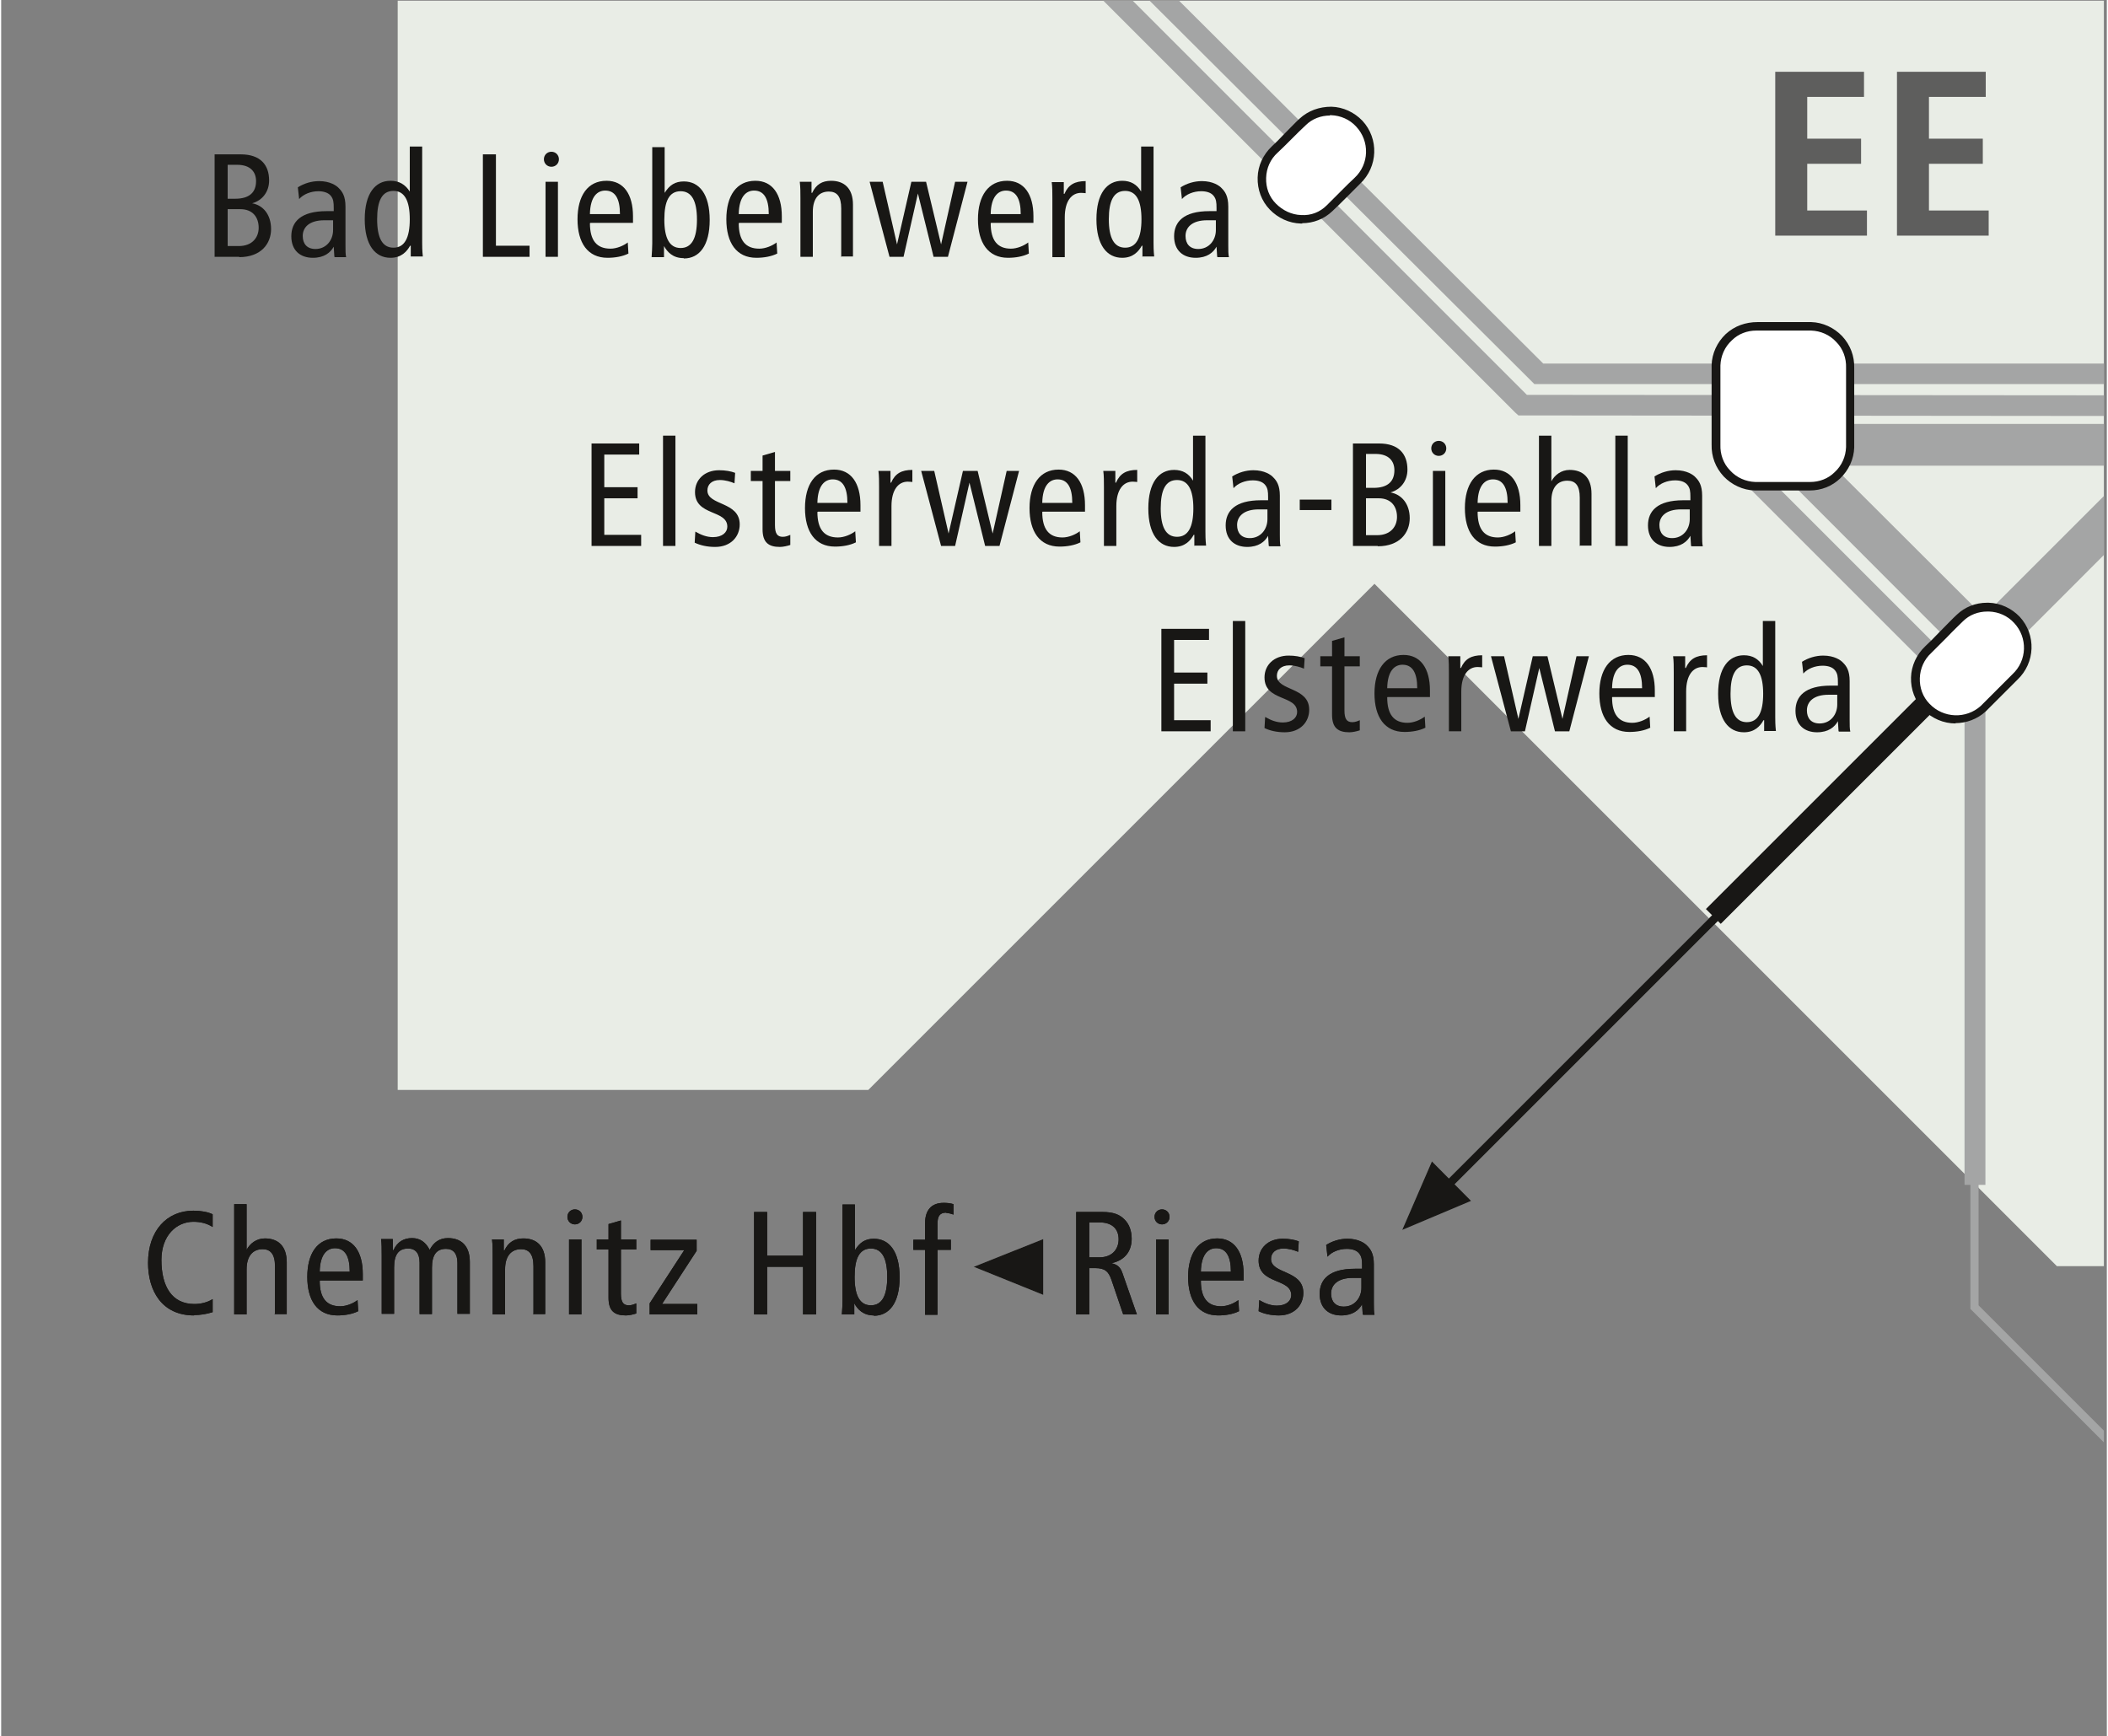<?xml version="1.0" encoding="UTF-8"?>
<svg xmlns="http://www.w3.org/2000/svg" xmlns:xlink="http://www.w3.org/1999/xlink" id="BB_Namen" data-name="BB Namen" viewBox="0 0 64.52 53.2" width="128.82" height="106.10">
  <rect x="0" y="0" width="64.52" height="53.2" fill="#808080" stroke="none"/>
  <defs>
    <clipPath id="clippath">
      <rect x=".02" y=".02" width="64.41" height="53.05" style="fill: none;"></rect>
    </clipPath>
  </defs>
  <g style="clip-path: url(#clippath);">
    <g>
      <polygon points="221.66 -58.74 221.66 -75.52 233.81 -87.67 233.72 -137.79 230.94 -140.58 230.94 -168.35 223.56 -168.35 213.21 -178.69 213.21 -211.95 222 -220.63 222 -246.71 169.33 -299.39 151.8 -299.39 151.8 -328.74 185.81 -362.75 185.81 -389.18 196.73 -400.09 189.89 -406.93 189.89 -415.72 181.1 -415.72 166.74 -401.36 145.83 -401.36 145.83 -410.78 167.09 -432.03 167.09 -443.64 111.13 -443.64 111.13 -466.85 105.16 -466.85 105.16 -457.65 98.26 -450.76 86.54 -450.76 64.72 -428.93 64.72 -406.41 32.09 -406.41 22.55 -396.88 4.74 -396.88 -11.29 -380.85 -40.3 -380.85 -61.58 -402.13 -89.7 -402.13 -110.34 -422.77 -148.3 -422.77 -172.09 -398.97 -197.13 -398.97 -203.24 -392.87 -203.24 -382.63 -208.64 -377.23 -228.86 -377.23 -228.86 -373.09 -247.7 -373.09 -247.7 -367.12 -239.54 -358.96 -233.91 -358.96 -229.6 -363.27 -220.59 -363.27 -213.66 -356.35 -208.73 -356.35 -170.69 -318.3 -130.14 -318.3 -118.25 -306.4 -118.25 -294.51 -126.95 -285.8 -126.95 -269.92 -120.85 -263.82 -131.98 -252.68 -131.98 -226.26 -110.38 -226.26 -110.38 -189.49 -122.56 -177.31 -122.56 -138.48 -94.99 -110.91 -58.22 -110.91 -42.14 -94.82 -15.14 -94.82 11.17 -68.51 11.17 -42.2 -2.73 -28.3 12.15 -13.42 12.15 33.4 26.57 33.4 42.08 17.89 62.99 38.8 129.52 38.8 145.54 22.77 145.54 -.38 189.26 -.38 197.99 -9.11 235.22 -9.11 245.79 -19.68 245.79 -34.62 221.66 -58.74" style="fill: #e9ede6;"></polygon>
      <g>
        <path d="M54.36,7.22V2.2h2.72v.77h-1.74v1.28h1.65v.77h-1.65v1.43h1.83v.77h-2.81Z" style="fill: #5e5e5d;"></path>
        <path d="M58.09,7.22V2.2h2.72v.77h-1.74v1.28h1.65v.77h-1.65v1.43h1.83v.77h-2.81Z" style="fill: #5e5e5d;"></path>
      </g>
      <g>
        <path d="M5.91,40.31c-.99,0-1.41-.76-1.41-1.61,0-.98,.57-1.6,1.39-1.6,.23,0,.45,.04,.59,.11v.39c-.17-.11-.37-.16-.59-.16-.51,0-.98,.41-.98,1.17,0,.81,.32,1.35,1.01,1.35,.2,0,.4-.05,.56-.15v.4c-.19,.06-.39,.09-.57,.09Z" style="fill: #181715;"></path>
        <path d="M8.39,40.28v-1.48c0-.37-.14-.52-.38-.52-.3,0-.49,.21-.49,.62v1.38h-.38v-3.38h.38v1.4h0c.1-.19,.3-.35,.56-.35,.4,0,.67,.23,.67,.73v1.59h-.38Z" style="fill: #181715;"></path>
        <path d="M9.76,39.25c0,.53,.21,.78,.63,.78,.19,0,.4-.09,.53-.19l.02,.34c-.18,.09-.41,.13-.64,.13-.61,0-.92-.46-.92-1.18s.31-1.18,.89-1.18c.52,0,.81,.41,.81,1.09v.2h-1.3Zm.47-1c-.24,0-.46,.18-.47,.72h.92c0-.48-.15-.72-.45-.72Z" style="fill: #181715;"></path>
        <path d="M13.98,40.28v-1.58c0-.29-.13-.43-.35-.43-.28,0-.43,.17-.43,.58v1.42h-.38v-1.58c0-.29-.13-.43-.35-.43-.28,0-.43,.17-.43,.58v1.42h-.38v-1.78c0-.18,0-.4-.02-.51h.36v.34h.02c.12-.26,.32-.37,.57-.37s.42,.13,.54,.36c.12-.23,.3-.36,.56-.36,.4,0,.67,.23,.67,.73v1.59h-.38Z" style="fill: #181715;"></path>
        <path d="M16.31,40.28v-1.48c0-.37-.14-.52-.38-.52-.3,0-.49,.21-.49,.62v1.38h-.38v-1.8c0-.17,0-.34-.02-.5h.36v.34h.02c.12-.26,.32-.37,.58-.37,.4,0,.67,.23,.67,.73v1.59h-.38Z" style="fill: #181715;"></path>
        <path d="M17.58,37.52c-.13,0-.23-.1-.23-.23s.1-.23,.23-.23,.23,.1,.23,.23-.1,.23-.23,.23Zm-.18,2.76v-2.3h.38v2.3h-.38Z" style="fill: #181715;"></path>
        <path d="M19.14,40.31c-.35,0-.53-.14-.53-.54v-1.48h-.36v-.31h.36v-.47l.38-.11v.58h.47v.31h-.47v1.35c0,.26,.07,.36,.24,.36,.09,0,.16-.03,.23-.06v.31c-.09,.03-.22,.06-.32,.06Z" style="fill: #181715;"></path>
        <path d="M19.87,40.28v-.34l1.06-1.63h-1.03v-.32h1.41v.34l-1.06,1.63h1.08v.32h-1.47Z" style="fill: #181715;"></path>
        <path d="M24.57,40.28v-1.46h-1.1v1.46h-.4v-3.14h.4v1.34h1.1v-1.34h.4v3.14h-.4Z" style="fill: #181715;"></path>
        <path d="M26.74,40.31c-.33,0-.5-.19-.6-.37h0v.34h-.38c.01-.14,.02-.3,.02-.42v-2.95h.38v1.4h0c.15-.24,.32-.35,.58-.35,.47,0,.79,.39,.79,1.18s-.32,1.18-.79,1.18Zm-.09-2.05c-.35,0-.5,.3-.5,.87s.16,.87,.5,.87,.5-.3,.5-.87-.16-.87-.5-.87Z" style="fill: #181715;"></path>
        <path d="M28.96,37.16c-.21,0-.27,.12-.27,.35v.48h.41v.31h-.41v1.99h-.38v-1.99h-.36v-.31h.36v-.51c0-.37,.17-.62,.57-.62,.1,0,.21,.01,.3,.04v.32s-.13-.05-.22-.05Z" style="fill: #181715;"></path>
        <path d="M34.38,40.28l-.36-1.06c-.09-.26-.2-.36-.5-.36h-.18v1.42h-.4v-3.14h.81c.33,0,.52,.08,.66,.22,.16,.15,.23,.37,.23,.6,0,.33-.16,.65-.62,.75h0c.19,.04,.28,.13,.34,.31l.44,1.26h-.43Zm-.72-2.82h-.32v1.07h.31c.42,0,.59-.28,.59-.55,0-.35-.23-.52-.58-.52Z" style="fill: #181715;"></path>
        <path d="M35.57,37.52c-.13,0-.23-.1-.23-.23s.1-.23,.23-.23,.23,.1,.23,.23-.1,.23-.23,.23Zm-.18,2.76v-2.3h.38v2.3h-.38Z" style="fill: #181715;"></path>
        <path d="M36.76,39.25c0,.53,.21,.78,.62,.78,.19,0,.4-.09,.53-.19l.02,.34c-.18,.09-.41,.13-.64,.13-.61,0-.92-.46-.92-1.18s.32-1.18,.89-1.18c.52,0,.81,.41,.81,1.09v.2h-1.3Zm.47-1c-.24,0-.46,.18-.47,.72h.92c0-.48-.15-.72-.45-.72Z" style="fill: #181715;"></path>
        <path d="M39.15,40.31c-.24,0-.46-.05-.62-.13l.02-.34c.17,.1,.35,.17,.54,.17,.29,0,.44-.15,.44-.32,0-.53-1-.32-1-1.06,0-.38,.29-.67,.74-.67,.19,0,.36,.03,.49,.08l-.02,.32c-.12-.05-.28-.1-.45-.1-.25,0-.38,.14-.38,.32,0,.47,.99,.33,.99,1.04,0,.37-.27,.69-.75,.69Z" style="fill: #181715;"></path>
        <path d="M41.72,40.28l-.02-.31h0c-.1,.18-.29,.34-.64,.34-.38,0-.66-.22-.66-.66s.29-.77,1.08-.77h.22v-.1c0-.17-.01-.27-.09-.37-.08-.1-.22-.14-.38-.14-.23,0-.46,.09-.59,.24l-.04-.36c.19-.12,.42-.19,.65-.19,.34,0,.54,.14,.61,.22,.1,.1,.2,.24,.2,.56v1.2c0,.14,0,.27,.02,.35h-.34Zm-.04-1.12c-.07,0-.16,0-.27,0-.45,0-.66,.21-.66,.48,0,.24,.13,.4,.39,.4,.33,0,.54-.27,.54-.58v-.29Z" style="fill: #181715;"></path>
      </g>
      <rect x="41.56" y="31.39" width="15.12" height=".25" transform="translate(-7.89 43.97) rotate(-45)" style="fill: #a4a5a5;"></rect>
      <polygon points="45.04 36.8 43.84 35.59 42.93 37.69 45.04 36.8" style="fill: #a4a5a5; fill-rule: evenodd;"></polygon>
      <polygon points="66.03 45.8 60.34 40.11 60.34 35.08 60.59 35.08 60.59 40 66.21 45.62 66.03 45.8" style="fill: #a4a5a5;"></polygon>
      <polygon points="31.93 39.68 31.93 37.97 29.8 38.82 31.93 39.68" style="fill: #a4a5a5; fill-rule: evenodd;"></polygon>
      <g>
        <rect x="50.75" y="23.62" width="11.72" height=".64" transform="translate(-.35 47.04) rotate(-45)" style="fill: #a4a5a5;"></rect>
        <polygon points="60.8 36.31 60.16 36.31 60.16 21.55 52.92 14.31 53.37 13.86 60.8 21.29 60.8 36.31" style="fill: #a4a5a5;"></polygon>
        <polygon points="116.84 19.08 110.42 12.79 46.49 12.73 46.39 12.64 22.47 -11.28 22.92 -11.73 46.75 12.1 110.68 12.15 116.84 18.18 179.2 -44.3 179.2 -50.93 179.84 -50.93 179.84 -44.04 179.75 -43.94 116.84 19.08" style="fill: #a4a5a5;"></polygon>
        <polygon points="118.1 19.01 110.74 11.77 46.98 11.77 46.89 11.68 24.68 -10.45 25.13 -10.9 47.25 11.14 111 11.14 118.36 18.37 145.54 18.36 145.54 19 118.1 19.01" style="fill: #a4a5a5;"></polygon>
        <polygon points="61.19 20.25 60.29 19.34 71.87 7.76 71.85 -104.89 58.5 -118.25 58.5 -143.13 50.15 -151.47 50.15 -181.68 31.47 -181.68 31.47 -193.42 42.15 -204.1 42.14 -223.17 43.42 -223.17 43.42 -203.57 32.75 -192.89 32.75 -182.96 51.43 -182.96 51.43 -152 59.77 -143.66 59.77 -118.78 73.13 -105.42 73.14 8.29 61.19 20.25" style="fill: #a4a5a5;"></polygon>
        <polygon points="132.08 2.41 131.18 1.51 138.15 -5.46 138.14 -36.13 124.32 -49.95 124.32 -77.15 89.45 -112.02 89.45 -136.07 77.36 -148.17 77.33 -186.92 71.48 -192.77 71.46 -208.98 65.9 -214.53 55.75 -214.54 51.12 -219.17 32.88 -219.17 27.03 -213.33 22.23 -213.37 22.24 -214.65 26.51 -214.61 32.35 -220.44 51.65 -220.44 56.28 -215.82 66.43 -215.81 72.73 -209.51 72.75 -193.3 78.6 -187.45 78.63 -148.7 90.73 -136.6 90.73 -112.54 125.6 -77.67 125.6 -50.48 139.41 -36.66 139.42 -4.93 132.08 2.41" style="fill: #a4a5a5;"></polygon>
        <polygon points="116.84 21.32 109.64 14.27 56.12 14.27 61.16 19.3 60.25 20.21 53.04 12.99 110.16 12.99 116.83 19.53 180.13 -43.89 180.13 -50.44 181.41 -50.44 181.41 -43.36 181.22 -43.17 116.84 21.32" style="fill: #a4a5a5;"></polygon>
      </g>
      <g>
        <g>
          <path d="M5.91,40.31c-.99,0-1.41-.76-1.41-1.61,0-.98,.57-1.6,1.39-1.6,.23,0,.45,.04,.59,.11v.39c-.17-.11-.37-.16-.59-.16-.51,0-.98,.41-.98,1.17,0,.81,.32,1.35,1.01,1.35,.2,0,.4-.05,.56-.15v.4c-.19,.06-.39,.09-.57,.09Z" style="fill: #181715;"></path>
          <path d="M8.39,40.28v-1.48c0-.37-.14-.52-.38-.52-.3,0-.49,.21-.49,.62v1.38h-.38v-3.38h.38v1.4h0c.1-.19,.3-.35,.56-.35,.4,0,.67,.23,.67,.73v1.59h-.38Z" style="fill: #181715;"></path>
          <path d="M9.76,39.25c0,.53,.21,.78,.63,.78,.19,0,.4-.09,.53-.19l.02,.34c-.18,.09-.41,.13-.64,.13-.61,0-.92-.46-.92-1.18s.31-1.18,.89-1.18c.52,0,.81,.41,.81,1.09v.2h-1.3Zm.47-1c-.24,0-.46,.18-.47,.72h.92c0-.48-.15-.72-.45-.72Z" style="fill: #181715;"></path>
          <path d="M13.98,40.28v-1.58c0-.29-.13-.43-.35-.43-.28,0-.43,.17-.43,.58v1.42h-.38v-1.58c0-.29-.13-.43-.35-.43-.28,0-.43,.17-.43,.58v1.42h-.38v-1.78c0-.18,0-.4-.02-.51h.36v.34h.02c.12-.26,.32-.37,.57-.37s.42,.13,.54,.36c.12-.23,.3-.36,.56-.36,.4,0,.67,.23,.67,.73v1.59h-.38Z" style="fill: #181715;"></path>
          <path d="M16.31,40.28v-1.48c0-.37-.14-.52-.38-.52-.3,0-.49,.21-.49,.62v1.38h-.38v-1.8c0-.17,0-.34-.02-.5h.36v.34h.02c.12-.26,.32-.37,.58-.37,.4,0,.67,.23,.67,.73v1.59h-.38Z" style="fill: #181715;"></path>
          <path d="M17.58,37.52c-.13,0-.23-.1-.23-.23s.1-.23,.23-.23,.23,.1,.23,.23-.1,.23-.23,.23Zm-.18,2.76v-2.3h.38v2.3h-.38Z" style="fill: #181715;"></path>
          <path d="M19.14,40.31c-.35,0-.53-.14-.53-.54v-1.48h-.36v-.31h.36v-.47l.38-.11v.58h.47v.31h-.47v1.35c0,.26,.07,.36,.24,.36,.09,0,.16-.03,.23-.06v.31c-.09,.03-.22,.06-.32,.06Z" style="fill: #181715;"></path>
          <path d="M19.87,40.28v-.34l1.06-1.63h-1.03v-.32h1.41v.34l-1.06,1.63h1.08v.32h-1.47Z" style="fill: #181715;"></path>
          <path d="M24.57,40.28v-1.46h-1.1v1.46h-.4v-3.14h.4v1.34h1.1v-1.34h.4v3.14h-.4Z" style="fill: #181715;"></path>
          <path d="M26.74,40.31c-.33,0-.5-.19-.6-.37h0v.34h-.38c.01-.14,.02-.3,.02-.42v-2.95h.38v1.4h0c.15-.24,.32-.35,.58-.35,.47,0,.79,.39,.79,1.18s-.32,1.18-.79,1.18Zm-.09-2.05c-.35,0-.5,.3-.5,.87s.16,.87,.5,.87,.5-.3,.5-.87-.16-.87-.5-.87Z" style="fill: #181715;"></path>
          <path d="M28.96,37.16c-.21,0-.27,.12-.27,.35v.48h.41v.31h-.41v1.99h-.38v-1.99h-.36v-.31h.36v-.51c0-.37,.17-.62,.57-.62,.1,0,.21,.01,.3,.04v.32s-.13-.05-.22-.05Z" style="fill: #181715;"></path>
          <path d="M34.38,40.28l-.36-1.06c-.09-.26-.2-.36-.5-.36h-.18v1.42h-.4v-3.14h.81c.33,0,.52,.08,.66,.22,.16,.15,.23,.37,.23,.6,0,.33-.16,.65-.62,.75h0c.19,.04,.28,.13,.34,.31l.44,1.26h-.43Zm-.72-2.82h-.32v1.07h.31c.42,0,.59-.28,.59-.55,0-.35-.23-.52-.58-.52Z" style="fill: #181715;"></path>
          <path d="M35.57,37.52c-.13,0-.23-.1-.23-.23s.1-.23,.23-.23,.23,.1,.23,.23-.1,.23-.23,.23Zm-.18,2.76v-2.3h.38v2.3h-.38Z" style="fill: #181715;"></path>
          <path d="M36.76,39.25c0,.53,.21,.78,.62,.78,.19,0,.4-.09,.53-.19l.02,.34c-.18,.09-.41,.13-.64,.13-.61,0-.92-.46-.92-1.18s.32-1.18,.89-1.18c.52,0,.81,.41,.81,1.09v.2h-1.3Zm.47-1c-.24,0-.46,.18-.47,.72h.92c0-.48-.15-.72-.45-.72Z" style="fill: #181715;"></path>
          <path d="M39.15,40.31c-.24,0-.46-.05-.62-.13l.02-.34c.17,.1,.35,.17,.54,.17,.29,0,.44-.15,.44-.32,0-.53-1-.32-1-1.06,0-.38,.29-.67,.74-.67,.19,0,.36,.03,.49,.08l-.02,.32c-.12-.05-.28-.1-.45-.1-.25,0-.38,.14-.38,.32,0,.47,.99,.33,.99,1.04,0,.37-.27,.69-.75,.69Z" style="fill: #181715;"></path>
          <path d="M41.72,40.28l-.02-.31h0c-.1,.18-.29,.34-.64,.34-.38,0-.66-.22-.66-.66s.29-.77,1.08-.77h.22v-.1c0-.17-.01-.27-.09-.37-.08-.1-.22-.14-.38-.14-.23,0-.46,.09-.59,.24l-.04-.36c.19-.12,.42-.19,.65-.19,.34,0,.54,.14,.61,.22,.1,.1,.2,.24,.2,.56v1.2c0,.14,0,.27,.02,.35h-.34Zm-.04-1.12c-.07,0-.16,0-.27,0-.45,0-.66,.21-.66,.48,0,.24,.13,.4,.39,.4,.33,0,.54-.27,.54-.58v-.29Z" style="fill: #181715;"></path>
        </g>
        <rect x="41.56" y="31.39" width="15.12" height=".25" transform="translate(-7.89 43.97) rotate(-45)" style="fill: #181715;"></rect>
        <polygon points="45.04 36.8 43.84 35.59 42.93 37.69 45.04 36.8" style="fill: #181715; fill-rule: evenodd;"></polygon>
        <polygon points="31.93 39.68 31.93 37.97 29.8 38.82 31.93 39.68" style="fill: #181715; fill-rule: evenodd;"></polygon>
        <rect x="50.75" y="23.62" width="11.72" height=".64" transform="translate(-.35 47.04) rotate(-45)" style="fill: #181715;"></rect>
      </g>
      <g>
        <path d="M55.46,10c-.33-.01-1.34,.01-1.64,0-.68-.02-1.25,.51-1.28,1.19-.01,.28,0,2.15,0,2.43-.02,.68,.51,1.25,1.19,1.28,.33,.01,1.34-.01,1.64,0,.68,.02,1.25-.51,1.28-1.19,0-.28,0-2.15,0-2.43,.02-.68-.51-1.25-1.19-1.28Z" style="fill: #fff;"></path>
        <path d="M54.03,15.03c-.12,0-.23,0-.3,0-.36-.01-.7-.17-.95-.43-.25-.27-.38-.61-.37-.98,0-.14,0-.68,0-1.21,0-.55,0-1.08,0-1.22,.01-.36,.17-.7,.43-.95,.27-.25,.61-.37,.98-.37,.14,0,.46,0,.78,0,.34,0,.69,0,.86,0h0c.36,.01,.7,.17,.95,.43,.25,.27,.38,.61,.37,.98,0,.14,0,.68,0,1.21,0,.55,0,1.08,0,1.22-.01,.36-.17,.7-.43,.95-.25,.24-.58,.37-.93,.37h-.05c-.15,0-.46,0-.78,0-.19,0-.39,0-.55,0Zm-.25-4.9c-.28,0-.55,.1-.75,.3-.22,.2-.34,.48-.35,.77,0,.14,0,.68,0,1.21,0,.55,0,1.08,0,1.22-.01,.29,.09,.58,.3,.79,.2,.22,.48,.34,.77,.35,.17,0,.51,0,.85,0,.33,0,.64,0,.79,0,.01,0,.03,0,.04,0,.28,0,.55-.1,.75-.3,.22-.2,.34-.48,.35-.77,0-.14,0-.68,0-1.21,0-.55,0-1.08,0-1.22,.01-.29-.09-.58-.3-.79-.2-.22-.48-.34-.77-.35h0c-.17,0-.51,0-.85,0-.33,0-.64,0-.79,0-.01,0-.03,0-.04,0Z" style="fill: #181715;"></path>
      </g>
      <g>
        <path d="M40.71,6.39c-.5,.46-1.28,.44-1.75-.06-.47-.5-.44-1.28,.06-1.75,.21-.19,.64-.65,.85-.84,.5-.47,1.28-.44,1.75,.06,.47,.5,.44,1.28-.06,1.75-.21,.19-.64,.65-.85,.84Z" style="fill: #fff;"></path>
        <path d="M39.87,6.85s-.03,0-.05,0c-.36-.01-.7-.17-.95-.43s-.38-.61-.37-.98,.17-.7,.43-.95c.1-.09,.25-.24,.4-.4,.17-.17,.34-.35,.45-.45,.27-.25,.61-.37,.98-.37,.36,.01,.7,.17,.95,.43,.51,.55,.48,1.41-.07,1.93-.1,.1-.26,.26-.42,.42-.16,.16-.33,.33-.43,.42h0c-.25,.24-.58,.37-.93,.37Zm.85-3.31c-.28,0-.55,.1-.75,.3-.11,.1-.28,.27-.45,.44-.16,.16-.31,.31-.41,.4-.22,.2-.34,.47-.35,.77s.09,.58,.3,.79,.48,.34,.77,.35c.31,.02,.58-.09,.79-.3,.1-.1,.26-.26,.42-.42,.16-.16,.33-.33,.43-.42,.45-.42,.47-1.12,.05-1.57-.2-.22-.48-.34-.77-.35h-.04Z" style="fill: #181715;"></path>
      </g>
      <g>
        <path d="M60.73,21.72c-.5,.46-1.28,.44-1.75-.06-.47-.5-.44-1.28,.06-1.75,.21-.19,.77-.77,.97-.97,.5-.47,1.28-.44,1.75,.06,.47,.5,.44,1.28-.06,1.75-.21,.19-.77,.77-.97,.97Z" style="fill: #fff;"></path>
        <path d="M59.89,22.17c-.37,0-.73-.15-1-.43-.25-.27-.38-.61-.37-.98,.01-.36,.17-.7,.43-.95,.1-.09,.29-.28,.47-.47,.2-.2,.39-.4,.5-.5,.25-.24,.58-.37,.93-.37,.02,0,.03,0,.05,0,.36,.01,.7,.17,.95,.43,.51,.55,.48,1.41-.07,1.93-.1,.1-.29,.29-.48,.48-.19,.19-.39,.39-.49,.49h0c-.26,.24-.6,.36-.93,.36Zm.97-3.43c-.28,0-.55,.1-.75,.3-.1,.1-.3,.29-.49,.49-.19,.19-.38,.38-.48,.48-.22,.2-.34,.48-.35,.77s.09,.58,.3,.79c.42,.44,1.12,.47,1.57,.06h0c.1-.1,.29-.29,.48-.48,.19-.19,.39-.39,.49-.49,.45-.42,.47-1.12,.05-1.57-.2-.22-.48-.34-.77-.35-.01,0-.03,0-.04,0Z" style="fill: #181715;"></path>
      </g>
      <g>
        <path d="M35.55,22.41v-3.14h1.46v.34h-1.07v1h1.02v.34h-1.02v1.12h1.12v.34h-1.52Z" style="fill: #181715;"></path>
        <path d="M37.74,22.41v-3.38h.38v3.38h-.38Z" style="fill: #181715;"></path>
        <path d="M39.33,22.44c-.24,0-.46-.05-.62-.13l.02-.34c.17,.1,.35,.17,.54,.17,.29,0,.44-.15,.44-.32,0-.53-1-.32-1-1.06,0-.38,.29-.67,.74-.67,.19,0,.36,.03,.49,.08l-.02,.32c-.12-.05-.28-.1-.45-.1-.25,0-.38,.14-.38,.32,0,.47,.99,.33,.99,1.04,0,.37-.27,.69-.75,.69Z" style="fill: #181715;"></path>
        <path d="M41.31,22.44c-.35,0-.53-.14-.53-.54v-1.48h-.36v-.31h.36v-.47l.38-.11v.58h.47v.31h-.47v1.35c0,.26,.07,.36,.24,.36,.09,0,.16-.03,.23-.06v.31c-.09,.03-.22,.06-.32,.06Z" style="fill: #181715;"></path>
        <path d="M42.47,21.37c0,.53,.21,.78,.62,.78,.19,0,.4-.09,.53-.19l.02,.34c-.18,.09-.41,.13-.64,.13-.61,0-.92-.46-.92-1.18s.32-1.18,.89-1.18c.52,0,.81,.41,.81,1.09v.2h-1.3Zm.47-1c-.24,0-.46,.18-.47,.72h.92c0-.48-.15-.72-.45-.72Z" style="fill: #181715;"></path>
        <path d="M45.24,20.44c-.29,0-.5,.25-.5,.75v1.22h-.38v-1.8c0-.17,0-.36-.02-.5h.37v.36h.02c.12-.28,.32-.39,.65-.39v.37s-.09-.01-.14-.01Z" style="fill: #181715;"></path>
        <path d="M48.04,22.41h-.43l-.48-1.94h0l-.44,1.94h-.43l-.61-2.3h.4l.44,1.92h0l.44-1.92h.45l.46,1.92h0l.43-1.92h.38l-.6,2.3Z" style="fill: #181715;"></path>
        <path d="M49.36,21.37c0,.53,.21,.78,.62,.78,.19,0,.4-.09,.53-.19l.02,.34c-.18,.09-.41,.13-.64,.13-.61,0-.92-.46-.92-1.18s.32-1.18,.89-1.18c.52,0,.81,.41,.81,1.09v.2h-1.3Zm.47-1c-.24,0-.46,.18-.47,.72h.92c0-.48-.15-.72-.45-.72Z" style="fill: #181715;"></path>
        <path d="M52.13,20.44c-.29,0-.5,.25-.5,.75v1.22h-.38v-1.8c0-.17,0-.36-.02-.5h.37v.36h.02c.12-.28,.32-.39,.65-.39v.37s-.09-.01-.14-.01Z" style="fill: #181715;"></path>
        <path d="M54.02,22.41v-.34h-.02c-.1,.18-.27,.37-.6,.37-.47,0-.79-.39-.79-1.18s.32-1.18,.79-1.18c.26,0,.45,.11,.58,.33h0v-1.38h.38v2.95c0,.08,0,.24,.02,.42h-.37Zm-.53-2.02c-.35,0-.5,.3-.5,.87s.16,.87,.5,.87,.5-.3,.5-.87-.16-.87-.5-.87Z" style="fill: #181715;"></path>
        <path d="M56.3,22.41l-.02-.31h0c-.1,.18-.29,.34-.64,.34-.38,0-.66-.22-.66-.66s.29-.77,1.08-.77h.22v-.1c0-.17-.01-.27-.09-.37-.08-.1-.22-.14-.38-.14-.23,0-.46,.09-.59,.24l-.04-.36c.19-.12,.42-.19,.65-.19,.34,0,.54,.14,.61,.22,.1,.1,.2,.24,.2,.56v1.2c0,.14,0,.27,.02,.35h-.34Zm-.04-1.12c-.07,0-.16,0-.27,0-.45,0-.66,.21-.66,.48,0,.24,.13,.4,.39,.4,.33,0,.54-.27,.54-.58v-.29Z" style="fill: #181715;"></path>
      </g>
      <g>
        <path d="M7.3,7.87h-.76v-3.14h.8c.61,0,.87,.33,.87,.8,0,.34-.2,.61-.52,.7h0c.34,.06,.58,.35,.58,.79s-.3,.86-.98,.86Zm-.06-2.82h-.3v1.04h.23c.44,0,.64-.2,.64-.54,0-.27-.16-.5-.58-.5Zm.08,1.36h-.38v1.13h.34c.42,0,.61-.27,.61-.56,0-.32-.18-.57-.56-.57Z" style="fill: #181715;"></path>
        <path d="M10.21,7.87l-.02-.31h0c-.1,.18-.29,.34-.64,.34-.38,0-.66-.22-.66-.66s.29-.77,1.08-.77h.22v-.1c0-.17-.01-.27-.09-.37-.08-.1-.23-.14-.38-.14-.23,0-.46,.09-.59,.24l-.04-.36c.19-.12,.42-.19,.65-.19,.34,0,.54,.14,.61,.22,.1,.1,.2,.24,.2,.56v1.2c0,.14,0,.27,.02,.35h-.34Zm-.04-1.12c-.07,0-.16,0-.27,0-.45,0-.66,.21-.66,.48,0,.24,.13,.4,.39,.4,.33,0,.54-.27,.54-.58v-.29Z" style="fill: #181715;"></path>
        <path d="M12.55,7.87v-.34h-.02c-.1,.18-.27,.37-.6,.37-.47,0-.79-.39-.79-1.18s.32-1.18,.79-1.18c.26,0,.45,.11,.59,.33h0v-1.38h.38v2.95c0,.08,0,.24,.02,.42h-.37Zm-.53-2.02c-.35,0-.5,.3-.5,.87s.16,.87,.5,.87,.5-.3,.5-.87-.16-.87-.5-.87Z" style="fill: #181715;"></path>
        <path d="M14.76,7.87v-3.14h.4v2.8h1.03v.34h-1.43Z" style="fill: #181715;"></path>
        <path d="M16.86,5.11c-.13,0-.23-.1-.23-.23s.1-.23,.23-.23,.23,.1,.23,.23-.1,.23-.23,.23Zm-.18,2.76v-2.3h.38v2.3h-.38Z" style="fill: #181715;"></path>
        <path d="M18.04,6.84c0,.53,.21,.78,.63,.78,.19,0,.4-.09,.53-.19l.02,.34c-.18,.09-.41,.13-.64,.13-.61,0-.92-.46-.92-1.18s.31-1.18,.89-1.18c.52,0,.81,.41,.81,1.09v.2h-1.3Zm.47-1c-.24,0-.46,.18-.47,.72h.92c0-.48-.15-.72-.45-.72Z" style="fill: #181715;"></path>
        <path d="M20.91,7.91c-.33,0-.5-.19-.6-.37h0v.34h-.38c.01-.14,.02-.3,.02-.42v-2.95h.38v1.4h0c.15-.24,.32-.35,.59-.35,.47,0,.79,.39,.79,1.18s-.32,1.18-.79,1.18Zm-.09-2.05c-.35,0-.5,.3-.5,.87s.16,.87,.5,.87,.5-.3,.5-.87-.16-.87-.5-.87Z" style="fill: #181715;"></path>
        <path d="M22.6,6.84c0,.53,.21,.78,.63,.78,.19,0,.4-.09,.53-.19l.02,.34c-.18,.09-.41,.13-.64,.13-.61,0-.92-.46-.92-1.18s.31-1.18,.89-1.18c.52,0,.81,.41,.81,1.09v.2h-1.3Zm.47-1c-.24,0-.46,.18-.47,.72h.92c0-.48-.15-.72-.45-.72Z" style="fill: #181715;"></path>
        <path d="M25.74,7.87v-1.48c0-.37-.13-.52-.38-.52-.3,0-.49,.21-.49,.62v1.38h-.38v-1.8c0-.17,0-.34-.02-.5h.36v.34h.02c.12-.26,.31-.37,.58-.37,.4,0,.67,.23,.67,.73v1.59h-.38Z" style="fill: #181715;"></path>
        <path d="M29,7.87h-.43l-.48-1.94h0l-.44,1.94h-.43l-.61-2.3h.4l.44,1.92h0l.44-1.92h.45l.46,1.92h0l.43-1.92h.38l-.6,2.3Z" style="fill: #181715;"></path>
        <path d="M30.32,6.84c0,.53,.21,.78,.62,.78,.19,0,.4-.09,.53-.19l.02,.34c-.18,.09-.41,.13-.64,.13-.61,0-.92-.46-.92-1.18s.32-1.18,.89-1.18c.52,0,.81,.41,.81,1.09v.2h-1.3Zm.47-1c-.24,0-.46,.18-.47,.72h.92c0-.48-.15-.72-.45-.72Z" style="fill: #181715;"></path>
        <path d="M33.09,5.91c-.29,0-.5,.25-.5,.75v1.22h-.38v-1.8c0-.17,0-.36-.02-.5h.37v.36h.02c.12-.28,.32-.39,.65-.39v.37s-.09-.01-.14-.01Z" style="fill: #181715;"></path>
        <path d="M34.97,7.87v-.34h-.02c-.1,.18-.27,.37-.6,.37-.47,0-.79-.39-.79-1.18s.32-1.18,.79-1.18c.26,0,.45,.11,.58,.33h0v-1.38h.38v2.95c0,.08,0,.24,.02,.42h-.37Zm-.53-2.02c-.35,0-.5,.3-.5,.87s.16,.87,.5,.87,.5-.3,.5-.87-.16-.87-.5-.87Z" style="fill: #181715;"></path>
        <path d="M37.26,7.87l-.02-.31h0c-.1,.18-.29,.34-.64,.34-.38,0-.66-.22-.66-.66s.29-.77,1.08-.77h.22v-.1c0-.17-.01-.27-.09-.37-.08-.1-.22-.14-.38-.14-.23,0-.46,.09-.59,.24l-.04-.36c.19-.12,.42-.19,.65-.19,.34,0,.54,.14,.61,.22,.1,.1,.2,.24,.2,.56v1.2c0,.14,0,.27,.02,.35h-.34Zm-.04-1.12c-.07,0-.16,0-.27,0-.45,0-.66,.21-.66,.48,0,.24,.13,.4,.39,.4,.33,0,.54-.27,.54-.58v-.29Z" style="fill: #181715;"></path>
      </g>
      <g>
        <path d="M18.09,16.73v-3.14h1.46v.34h-1.07v1h1.02v.34h-1.02v1.12h1.13v.34h-1.52Z" style="fill: #181715;"></path>
        <path d="M20.28,16.73v-3.38h.38v3.38h-.38Z" style="fill: #181715;"></path>
        <path d="M21.87,16.76c-.24,0-.45-.05-.62-.13l.02-.34c.17,.1,.35,.17,.54,.17,.29,0,.44-.15,.44-.32,0-.53-.99-.32-.99-1.06,0-.38,.29-.67,.74-.67,.19,0,.36,.03,.49,.08l-.02,.32c-.12-.05-.28-.1-.45-.1-.25,0-.38,.14-.38,.32,0,.47,.99,.33,.99,1.04,0,.37-.27,.69-.75,.69Z" style="fill: #181715;"></path>
        <path d="M23.86,16.76c-.35,0-.53-.14-.53-.54v-1.48h-.36v-.31h.36v-.47l.38-.11v.58h.47v.31h-.47v1.35c0,.26,.07,.36,.24,.36,.09,0,.16-.03,.23-.06v.31c-.09,.03-.22,.06-.32,.06Z" style="fill: #181715;"></path>
        <path d="M25.01,15.69c0,.53,.21,.78,.63,.78,.19,0,.4-.09,.53-.19l.02,.34c-.18,.09-.41,.13-.64,.13-.61,0-.92-.46-.92-1.18s.31-1.18,.89-1.18c.52,0,.81,.41,.81,1.09v.2h-1.3Zm.47-1c-.24,0-.46,.18-.47,.72h.92c0-.48-.15-.72-.45-.72Z" style="fill: #181715;"></path>
        <path d="M27.78,14.76c-.29,0-.5,.25-.5,.75v1.22h-.38v-1.8c0-.17,0-.36-.02-.5h.37v.36h.02c.12-.28,.32-.39,.65-.39v.37s-.09-.01-.14-.01Z" style="fill: #181715;"></path>
        <path d="M30.58,16.73h-.43l-.48-1.94h0l-.44,1.94h-.43l-.61-2.3h.4l.44,1.92h0l.44-1.92h.45l.46,1.92h0l.43-1.92h.38l-.6,2.3Z" style="fill: #181715;"></path>
        <path d="M31.9,15.69c0,.53,.21,.78,.62,.78,.19,0,.4-.09,.53-.19l.02,.34c-.18,.09-.41,.13-.64,.13-.61,0-.92-.46-.92-1.18s.32-1.18,.89-1.18c.52,0,.81,.41,.81,1.09v.2h-1.3Zm.47-1c-.24,0-.46,.18-.47,.72h.92c0-.48-.15-.72-.45-.72Z" style="fill: #181715;"></path>
        <path d="M34.67,14.76c-.29,0-.5,.25-.5,.75v1.22h-.38v-1.8c0-.17,0-.36-.02-.5h.37v.36h.02c.12-.28,.32-.39,.65-.39v.37s-.09-.01-.14-.01Z" style="fill: #181715;"></path>
        <path d="M36.56,16.73v-.34h-.02c-.1,.18-.27,.37-.6,.37-.47,0-.79-.39-.79-1.18s.32-1.18,.79-1.18c.26,0,.45,.11,.58,.33h0v-1.38h.38v2.95c0,.08,0,.24,.02,.42h-.37Zm-.53-2.02c-.35,0-.5,.3-.5,.87s.16,.87,.5,.87,.5-.3,.5-.87-.16-.87-.5-.87Z" style="fill: #181715;"></path>
        <path d="M38.84,16.73l-.02-.31h0c-.1,.18-.29,.34-.64,.34-.38,0-.66-.22-.66-.66s.29-.77,1.08-.77h.22v-.1c0-.17-.01-.27-.09-.37-.08-.1-.22-.14-.38-.14-.23,0-.46,.09-.59,.24l-.04-.36c.19-.12,.42-.19,.65-.19,.34,0,.54,.14,.61,.22,.1,.1,.2,.24,.2,.56v1.2c0,.14,0,.27,.02,.35h-.34Zm-.04-1.12c-.07,0-.16,0-.27,0-.45,0-.66,.21-.66,.48,0,.24,.13,.4,.39,.4,.33,0,.54-.27,.54-.58v-.29Z" style="fill: #181715;"></path>
        <path d="M39.79,15.63v-.32h.97v.32h-.97Z" style="fill: #181715;"></path>
        <path d="M42.18,16.73h-.76v-3.14h.8c.61,0,.87,.33,.87,.8,0,.34-.2,.61-.52,.7h0c.34,.06,.59,.35,.59,.79s-.3,.86-.98,.86Zm-.06-2.82h-.3v1.04h.23c.44,0,.64-.2,.64-.54,0-.27-.16-.5-.58-.5Zm.08,1.36h-.38v1.13h.34c.42,0,.61-.27,.61-.56,0-.32-.18-.57-.56-.57Z" style="fill: #181715;"></path>
        <path d="M44.05,13.97c-.13,0-.23-.1-.23-.23s.1-.23,.23-.23,.23,.1,.23,.23-.1,.23-.23,.23Zm-.18,2.76v-2.3h.38v2.3h-.38Z" style="fill: #181715;"></path>
        <path d="M45.24,15.69c0,.53,.21,.78,.62,.78,.19,0,.4-.09,.53-.19l.02,.34c-.18,.09-.41,.13-.64,.13-.61,0-.92-.46-.92-1.18s.32-1.18,.89-1.18c.52,0,.81,.41,.81,1.09v.2h-1.3Zm.47-1c-.24,0-.46,.18-.47,.72h.92c0-.48-.15-.72-.45-.72Z" style="fill: #181715;"></path>
        <path d="M48.37,16.73v-1.48c0-.37-.13-.52-.38-.52-.3,0-.49,.21-.49,.62v1.38h-.38v-3.38h.38v1.4h0c.1-.19,.3-.35,.56-.35,.4,0,.67,.23,.67,.73v1.59h-.38Z" style="fill: #181715;"></path>
        <path d="M49.46,16.73v-3.38h.38v3.38h-.38Z" style="fill: #181715;"></path>
        <path d="M51.78,16.73l-.02-.31h0c-.1,.18-.29,.34-.64,.34-.38,0-.66-.22-.66-.66s.29-.77,1.08-.77h.22v-.1c0-.17-.01-.27-.09-.37-.08-.1-.22-.14-.38-.14-.23,0-.46,.09-.59,.24l-.04-.36c.19-.12,.42-.19,.65-.19,.34,0,.54,.14,.61,.22,.1,.1,.2,.24,.2,.56v1.2c0,.14,0,.27,.02,.35h-.34Zm-.04-1.12c-.07,0-.16,0-.27,0-.45,0-.66,.21-.66,.48,0,.24,.13,.4,.39,.4,.33,0,.54-.27,.54-.58v-.29Z" style="fill: #181715;"></path>
      </g>
    </g>
  </g>
</svg>
